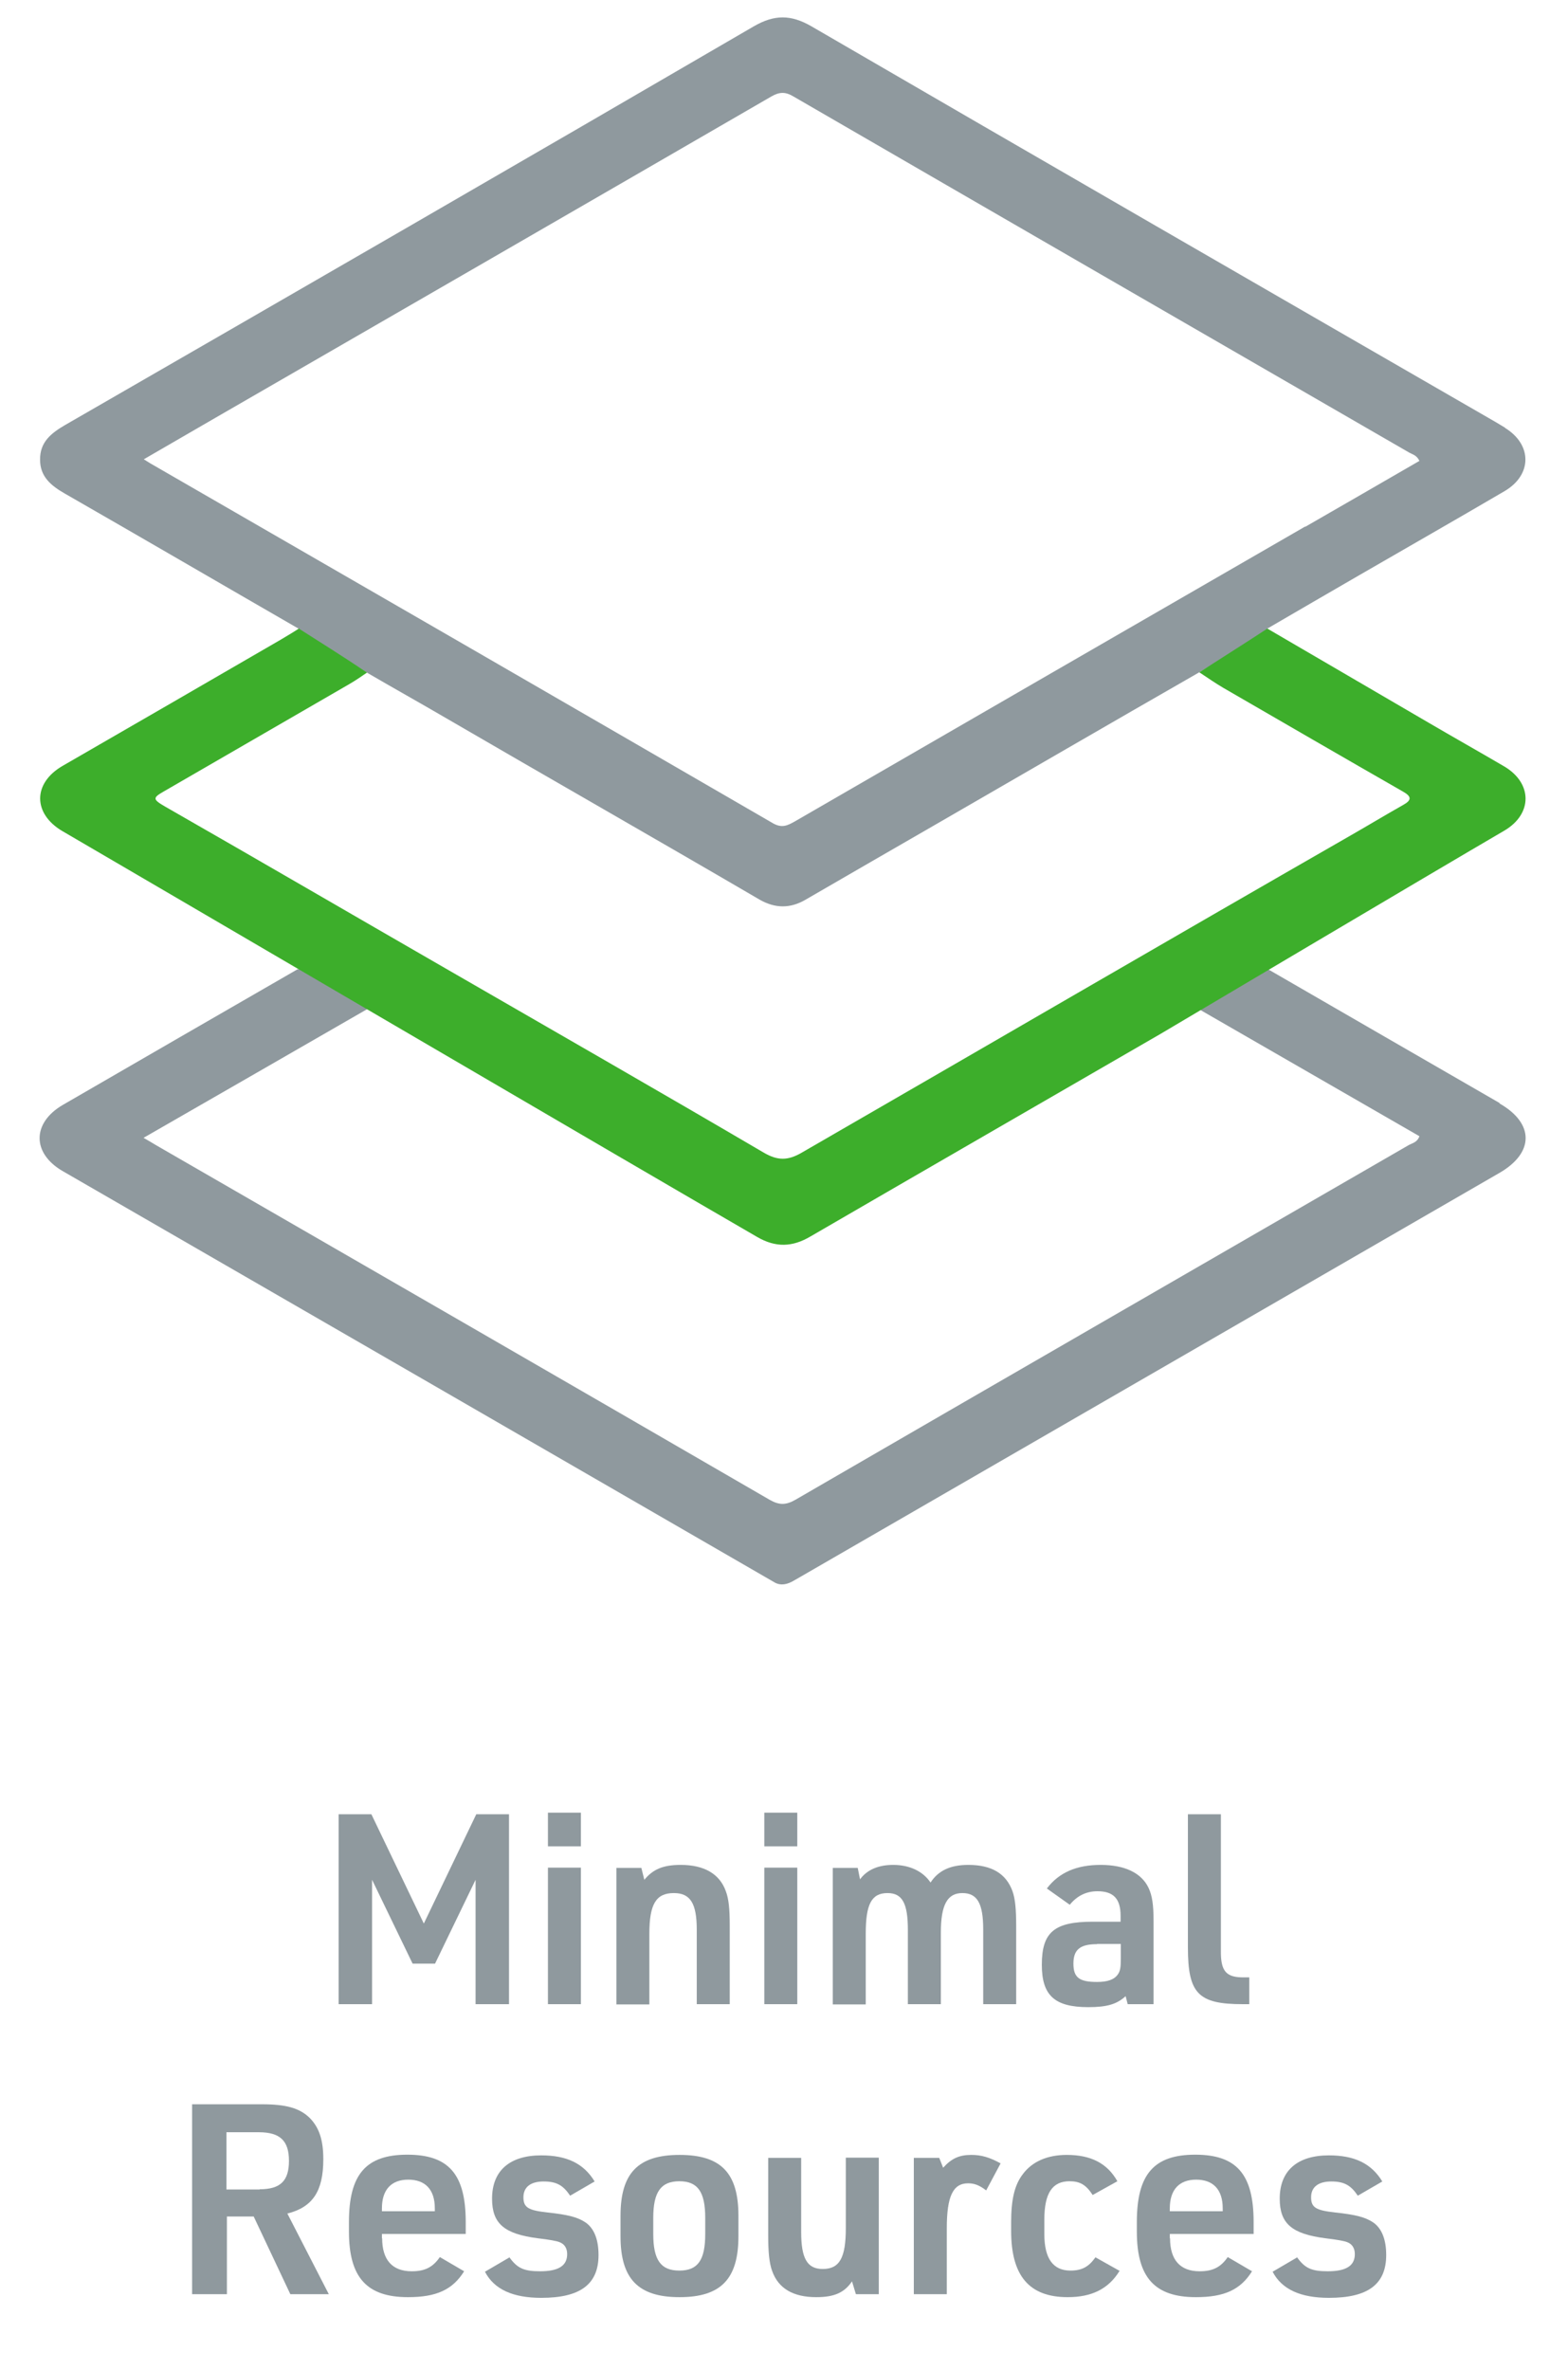 <?xml version="1.0" encoding="UTF-8"?>
<svg xmlns="http://www.w3.org/2000/svg" id="Layer_1" data-name="Layer 1" viewBox="0 0 68.48 103.46">
  <defs>
    <style>
      .cls-1 {
        fill: #3dae2b;
      }

      .cls-1, .cls-2 {
        stroke-width: 0px;
      }

      .cls-2 {
        fill: #8f999e;
      }
    </style>
  </defs>
  <g>
    <path class="cls-2" d="m65.73,18.67c-.13-.08-.27-.16-.4-.24-9.97-5.75-19.94-11.5-29.89-17.28-.9-.52-1.62-.52-2.52,0C22.91,6.98,12.88,12.77,2.85,18.55c-.62.36-1.11.75-1.1,1.52,0,.74.48,1.13,1.07,1.47,3.4,1.95,6.83,3.95,10.23,5.91.07.3.31.36.53.49.81.48,1.65.9,2.44,1.42,1.13.66,2.28,1.3,3.41,1.96,4.57,2.66,9.17,5.28,13.74,7.95.68.39,1.34.4,2.02,0,1.88-1.09,3.77-2.18,5.66-3.27,3.83-2.21,7.65-4.43,11.49-6.63.77-.47,1.55-.91,2.32-1.37.26-.15.58-.23.69-.56,1.34-.78,2.68-1.56,4.03-2.34,2.11-1.22,4.23-2.43,6.33-3.66,1.21-.71,1.21-2.03.02-2.76Zm-8.72,4.31c-7.43,4.29-14.87,8.58-22.3,12.88-.32.18-.56.3-.95.08-9.06-5.25-18.12-10.48-27.19-15.71-.07-.04-.14-.09-.29-.18,1.1-.64,2.13-1.23,3.16-1.83,8.09-4.67,16.17-9.33,24.25-14.01.35-.2.61-.21.96,0,8.96,5.19,17.93,10.37,26.9,15.55.15.08.33.12.44.36-1.66.96-3.32,1.92-4.99,2.88Z"></path>
    <path class="cls-2" d="m65.49,48.15c-3.38-1.95-6.76-3.9-10.13-5.85-1.19.22-2.12.94-3.05,1.64-.02.02-.02.07-.02.11l.03-.02c3.22,1.86,6.45,3.71,9.67,5.57-.09.27-.31.3-.47.39-8.93,5.16-17.86,10.31-26.78,15.48-.42.24-.71.24-1.13,0-8.92-5.17-17.85-10.32-26.78-15.47-.15-.09-.3-.18-.56-.33,3.31-1.9,6.54-3.76,9.77-5.62,0,0,.01,0,.02.01-.32-.54-2.47-1.77-3.06-1.75-3.42,1.97-6.83,3.94-10.25,5.92-1.36.79-1.36,2.12,0,2.9,10.34,5.97,20.69,11.94,31.03,17.92.22.15.49.16.8,0,.23-.13.46-.26.68-.39,10.08-5.82,20.15-11.64,30.23-17.46,1.52-.88,1.52-2.16,0-3.03Z"></path>
    <path class="cls-1" d="m52.36,29.36c1.45-.93,1.98-1.26,2.99-1.92,2.34,1.36,4.67,2.73,7.01,4.09,1.11.65,2.23,1.28,3.34,1.93,1.23.73,1.24,2.07,0,2.8-3.12,1.82-14.45,8.54-15.01,8.87-5.1,2.95-10.2,5.89-15.3,8.85-.78.46-1.51.49-2.32.02-5.12-2.96-28.64-16.73-30.33-17.71-1.31-.76-1.32-2.1,0-2.86,3.17-1.83,6.34-3.66,9.51-5.5.27-.16.54-.32.8-.49,1.13.72,1.7,1.07,2.98,1.92-.55.38-.63.42-1.01.64-2.62,1.51-5.23,3.03-7.85,4.54-.51.29-.51.35.04.67,4.09,2.34,8.16,4.71,12.24,7.06,4.64,2.68,9.29,5.34,13.91,8.05.6.35,1.05.35,1.65,0,7.99-4.61,15.96-9.25,23.96-13.84.77-.44,1.53-.9,2.31-1.34.38-.21.37-.37,0-.58-2.62-1.5-5.24-3.02-7.85-4.53-.39-.23-.67-.43-1.05-.68Z"></path>
  </g>
  <g>
    <path class="cls-2" d="m14.79,79.2h1.43l2.29,4.77,2.29-4.77h1.43v8.29h-1.46v-5.43l-1.77,3.66h-.98l-1.77-3.66v5.43h-1.46v-8.29Z"></path>
    <path class="cls-2" d="m23.93,79.13h1.44v1.47h-1.44v-1.47Zm0,2.4h1.44v5.96h-1.44v-5.96Z"></path>
    <path class="cls-2" d="m26.93,81.54h1.08l.13.52c.38-.46.82-.65,1.59-.65,1.02,0,1.7.39,1.97,1.15.13.34.17.79.17,1.52v3.41h-1.44v-3.25c0-1.15-.28-1.6-1-1.6-.78,0-1.07.48-1.07,1.78v3.08h-1.44v-5.96Z"></path>
    <path class="cls-2" d="m33.38,79.13h1.44v1.47h-1.44v-1.47Zm0,2.4h1.44v5.96h-1.44v-5.96Z"></path>
    <path class="cls-2" d="m36.37,81.54h1.09l.1.5c.31-.42.8-.63,1.45-.63.72,0,1.3.28,1.63.77.34-.52.86-.77,1.65-.77,1.02,0,1.65.38,1.93,1.15.12.34.16.8.16,1.52v3.41h-1.44v-3.26c0-1.14-.26-1.59-.91-1.59s-.94.5-.94,1.73v3.12h-1.44v-3.24c0-1.16-.24-1.61-.89-1.61-.7,0-.95.49-.95,1.77v3.09h-1.44v-5.96Z"></path>
    <path class="cls-2" d="m48.94,83.63c0-.74-.31-1.07-1.01-1.07-.49,0-.89.2-1.21.59l-1-.71c.53-.7,1.3-1.03,2.35-1.03s1.78.35,2.09,1c.16.34.22.73.22,1.47v3.61h-1.13l-.09-.35c-.38.35-.81.48-1.63.48-1.47,0-2.03-.51-2.03-1.85,0-1.43.55-1.88,2.23-1.88h1.21v-.27Zm-1.03,1.24c-.74,0-1.03.24-1.03.85s.26.8,1.03.8c.46,0,.75-.1.91-.33.1-.14.13-.29.13-.7v-.63h-1.03Z"></path>
    <path class="cls-2" d="m53.32,79.2v5.95c-.01.91.23,1.18,1.02,1.17h.22v1.17h-.28c-1.95,0-2.4-.46-2.4-2.48v-5.81h1.44Z"></path>
    <path class="cls-2" d="m9.91,100.15h-1.52v-8.29h3.05c1.07,0,1.65.17,2.09.6.41.42.59.96.59,1.8,0,1.39-.46,2.09-1.57,2.37l1.81,3.52h-1.68l-1.6-3.39h-1.17v3.39Zm1.43-4.58c.91,0,1.28-.37,1.28-1.24s-.38-1.25-1.32-1.25h-1.41v2.5h1.45Z"></path>
    <path class="cls-2" d="m16.69,97.71c0,.94.44,1.44,1.29,1.44.57,0,.92-.17,1.23-.62l1.06.62c-.5.8-1.2,1.13-2.45,1.13-1.8,0-2.58-.86-2.58-2.86v-.42c0-2.08.74-2.94,2.55-2.94s2.55.86,2.55,2.94v.52h-3.66v.19Zm2.3-1.18v-.13c0-.81-.41-1.25-1.16-1.25s-1.15.45-1.15,1.25v.13h2.31Z"></path>
    <path class="cls-2" d="m22.24,98.53c.35.49.64.62,1.35.62.8,0,1.18-.24,1.18-.75,0-.26-.12-.44-.33-.52q-.19-.08-.95-.17c-1.47-.19-2-.64-2-1.73,0-1.22.77-1.89,2.15-1.89,1.11,0,1.85.35,2.33,1.14l-1.07.62c-.31-.46-.6-.62-1.16-.62s-.88.24-.88.69.22.57,1.03.66c.93.1,1.35.21,1.7.45.36.26.55.74.55,1.41,0,1.28-.8,1.87-2.5,1.87-1.24,0-2.06-.37-2.46-1.14l1.06-.62Z"></path>
    <path class="cls-2" d="m27.1,96.73c0-1.87.77-2.66,2.58-2.66s2.57.79,2.57,2.66v.89c0,1.87-.77,2.66-2.57,2.66s-2.58-.79-2.58-2.66v-.89Zm3.7.09c0-1.14-.33-1.6-1.13-1.6s-1.14.46-1.14,1.6v.7c0,1.14.33,1.6,1.14,1.6s1.13-.46,1.13-1.6v-.7Z"></path>
    <path class="cls-2" d="m34.99,94.2v3.24c0,1.16.27,1.61.94,1.61.74,0,1.01-.49,1.01-1.79v-3.07h1.44v5.96h-1l-.17-.56c-.33.49-.77.69-1.56.69-1.01,0-1.66-.38-1.93-1.15-.12-.33-.17-.8-.17-1.53v-3.4h1.44Z"></path>
    <path class="cls-2" d="m39.92,94.2h1.1l.17.43c.37-.41.71-.56,1.23-.56.43,0,.79.1,1.28.37l-.63,1.18c-.3-.23-.52-.31-.79-.31-.66,0-.93.57-.93,1.96v2.88h-1.44v-5.96Z"></path>
    <path class="cls-2" d="m48.89,99.14c-.48.78-1.21,1.14-2.26,1.14-1.68,0-2.47-.93-2.47-2.89v-.37c0-1.01.15-1.64.51-2.11.41-.55,1.07-.84,1.92-.84,1.06,0,1.77.37,2.21,1.15l-1.08.6c-.29-.45-.56-.6-1.01-.6-.75,0-1.1.52-1.1,1.67v.64c0,1.06.38,1.59,1.14,1.59.49,0,.8-.16,1.09-.58l1.07.6Z"></path>
    <path class="cls-2" d="m51.1,97.71c0,.94.44,1.44,1.29,1.44.57,0,.92-.17,1.23-.62l1.06.62c-.5.8-1.2,1.13-2.45,1.13-1.8,0-2.58-.86-2.58-2.86v-.42c0-2.08.74-2.94,2.55-2.94s2.55.86,2.55,2.94v.52h-3.66v.19Zm2.3-1.18v-.13c0-.81-.41-1.25-1.16-1.25s-1.15.45-1.15,1.25v.13h2.31Z"></path>
    <path class="cls-2" d="m56.64,98.53c.35.49.64.62,1.35.62.8,0,1.18-.24,1.18-.75,0-.26-.12-.44-.33-.52q-.19-.08-.95-.17c-1.47-.19-2-.64-2-1.73,0-1.22.77-1.89,2.15-1.89,1.11,0,1.85.35,2.33,1.14l-1.07.62c-.31-.46-.6-.62-1.16-.62s-.88.24-.88.69.22.57,1.03.66c.93.1,1.35.21,1.7.45.36.26.55.74.55,1.41,0,1.28-.8,1.87-2.5,1.87-1.24,0-2.06-.37-2.46-1.14l1.06-.62Z"></path>
  </g>
</svg>
